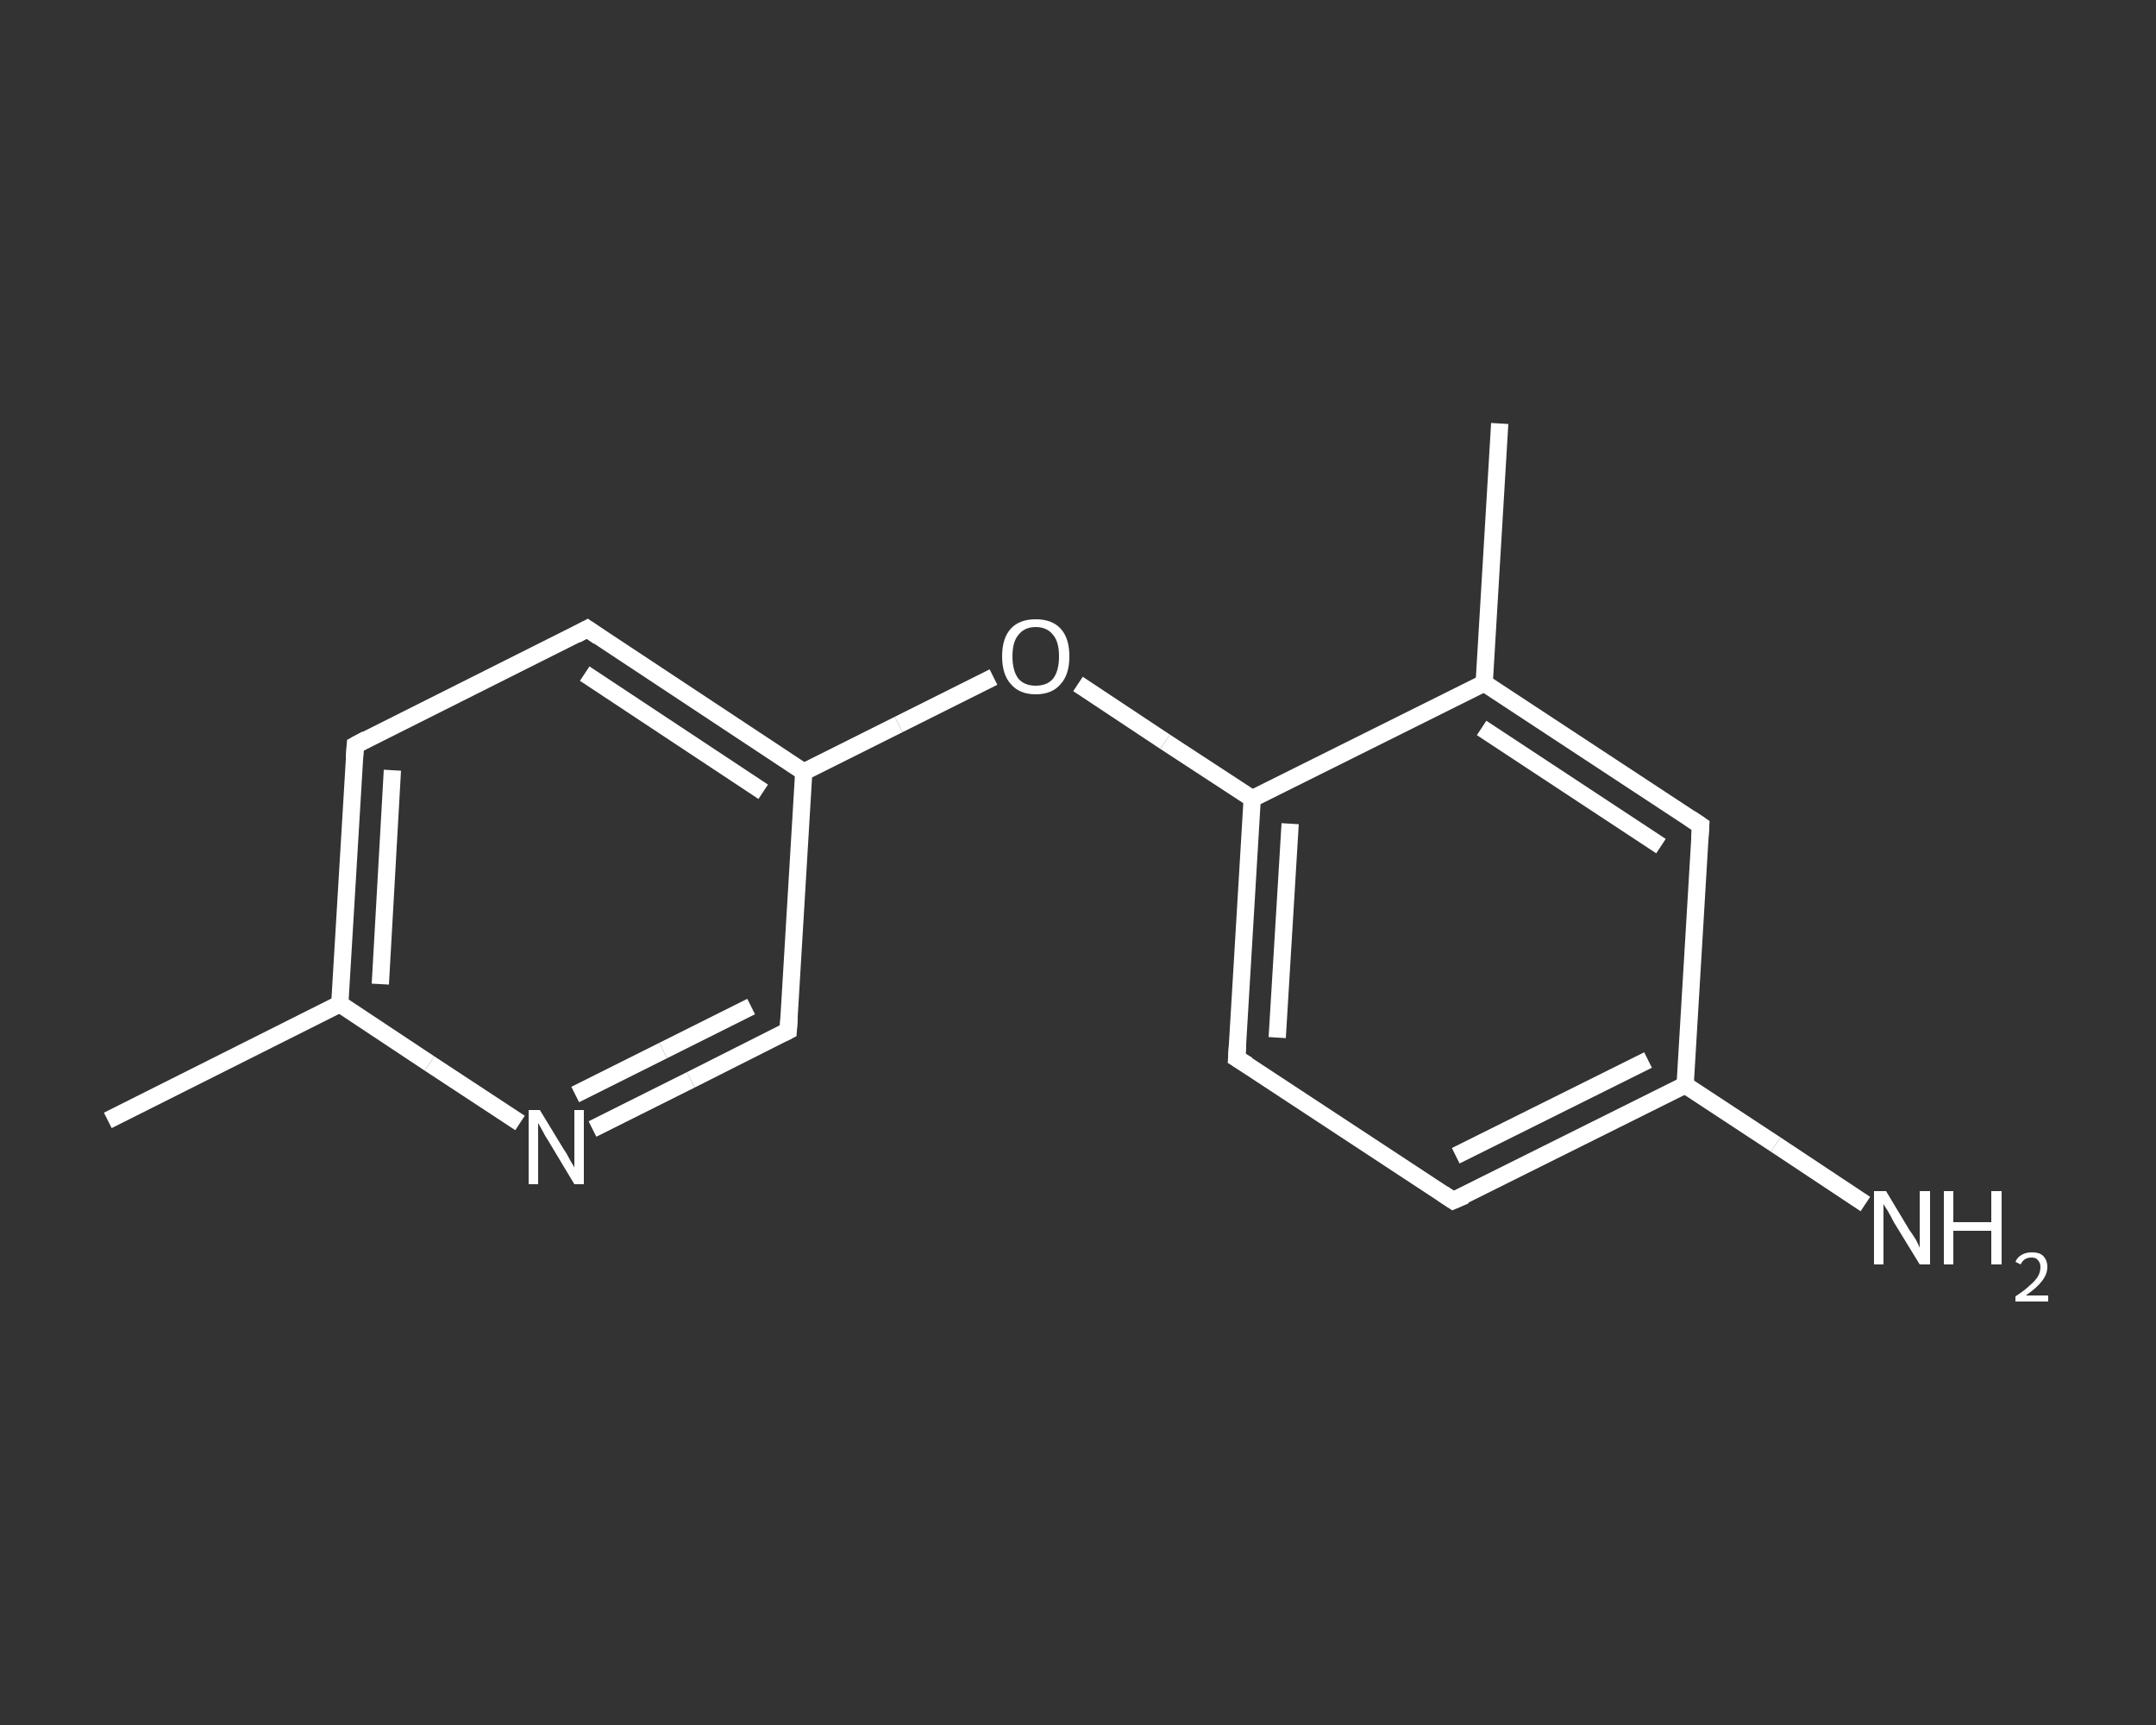 <?xml version='1.0' encoding='iso-8859-1'?>
<svg version='1.1' baseProfile='full'
              xmlns='http://www.w3.org/2000/svg'
                      xmlns:rdkit='http://www.rdkit.org/xml'
                      xmlns:xlink='http://www.w3.org/1999/xlink'
                  xml:space='preserve'
width='250px' height='200px' viewBox='0 0 250 200'>
<rect x="0" y="0" width="250" height="200" fill="#333333" stroke="none"/>
<!-- END OF HEADER -->
<rect style='opacity:1.0;fill:transparent;stroke:none' width='250.0' height='200.0' x='0.0' y='0.0'> </rect>
<path class='bond-0 atom-0 atom-1' d='M 12.5,129.9 L 39.4,116.4' style='fill:none;fill-rule:evenodd;stroke:#FFFFFF;stroke-width:2.0px;stroke-linecap:butt;stroke-linejoin:miter;stroke-opacity:1' />
<path class='bond-1 atom-1 atom-2' d='M 39.4,116.4 L 41.2,86.4' style='fill:none;fill-rule:evenodd;stroke:#FFFFFF;stroke-width:2.0px;stroke-linecap:butt;stroke-linejoin:miter;stroke-opacity:1' />
<path class='bond-1 atom-1 atom-2' d='M 44.1,114.1 L 45.5,89.3' style='fill:none;fill-rule:evenodd;stroke:#FFFFFF;stroke-width:2.0px;stroke-linecap:butt;stroke-linejoin:miter;stroke-opacity:1' />
<path class='bond-2 atom-2 atom-3' d='M 41.2,86.4 L 68.1,72.9' style='fill:none;fill-rule:evenodd;stroke:#FFFFFF;stroke-width:2.0px;stroke-linecap:butt;stroke-linejoin:miter;stroke-opacity:1' />
<path class='bond-3 atom-3 atom-4' d='M 68.1,72.9 L 93.2,89.5' style='fill:none;fill-rule:evenodd;stroke:#FFFFFF;stroke-width:2.0px;stroke-linecap:butt;stroke-linejoin:miter;stroke-opacity:1' />
<path class='bond-3 atom-3 atom-4' d='M 67.8,78.1 L 88.5,91.8' style='fill:none;fill-rule:evenodd;stroke:#FFFFFF;stroke-width:2.0px;stroke-linecap:butt;stroke-linejoin:miter;stroke-opacity:1' />
<path class='bond-4 atom-4 atom-5' d='M 93.2,89.5 L 104.2,84.0' style='fill:none;fill-rule:evenodd;stroke:#FFFFFF;stroke-width:2.0px;stroke-linecap:butt;stroke-linejoin:miter;stroke-opacity:1' />
<path class='bond-4 atom-4 atom-5' d='M 104.2,84.0 L 115.2,78.5' style='fill:none;fill-rule:evenodd;stroke:#FFFFFF;stroke-width:2.0px;stroke-linecap:butt;stroke-linejoin:miter;stroke-opacity:1' />
<path class='bond-5 atom-5 atom-6' d='M 125.0,79.3 L 135.1,86.0' style='fill:none;fill-rule:evenodd;stroke:#FFFFFF;stroke-width:2.0px;stroke-linecap:butt;stroke-linejoin:miter;stroke-opacity:1' />
<path class='bond-5 atom-5 atom-6' d='M 135.1,86.0 L 145.2,92.6' style='fill:none;fill-rule:evenodd;stroke:#FFFFFF;stroke-width:2.0px;stroke-linecap:butt;stroke-linejoin:miter;stroke-opacity:1' />
<path class='bond-6 atom-6 atom-7' d='M 145.2,92.6 L 143.4,122.7' style='fill:none;fill-rule:evenodd;stroke:#FFFFFF;stroke-width:2.0px;stroke-linecap:butt;stroke-linejoin:miter;stroke-opacity:1' />
<path class='bond-6 atom-6 atom-7' d='M 149.6,95.5 L 148.1,120.3' style='fill:none;fill-rule:evenodd;stroke:#FFFFFF;stroke-width:2.0px;stroke-linecap:butt;stroke-linejoin:miter;stroke-opacity:1' />
<path class='bond-7 atom-7 atom-8' d='M 143.4,122.7 L 168.5,139.2' style='fill:none;fill-rule:evenodd;stroke:#FFFFFF;stroke-width:2.0px;stroke-linecap:butt;stroke-linejoin:miter;stroke-opacity:1' />
<path class='bond-8 atom-8 atom-9' d='M 168.5,139.2 L 195.4,125.8' style='fill:none;fill-rule:evenodd;stroke:#FFFFFF;stroke-width:2.0px;stroke-linecap:butt;stroke-linejoin:miter;stroke-opacity:1' />
<path class='bond-8 atom-8 atom-9' d='M 168.8,134.0 L 191.1,122.9' style='fill:none;fill-rule:evenodd;stroke:#FFFFFF;stroke-width:2.0px;stroke-linecap:butt;stroke-linejoin:miter;stroke-opacity:1' />
<path class='bond-9 atom-9 atom-10' d='M 195.4,125.8 L 205.9,132.7' style='fill:none;fill-rule:evenodd;stroke:#FFFFFF;stroke-width:2.0px;stroke-linecap:butt;stroke-linejoin:miter;stroke-opacity:1' />
<path class='bond-9 atom-9 atom-10' d='M 205.9,132.7 L 216.3,139.6' style='fill:none;fill-rule:evenodd;stroke:#FFFFFF;stroke-width:2.0px;stroke-linecap:butt;stroke-linejoin:miter;stroke-opacity:1' />
<path class='bond-10 atom-9 atom-11' d='M 195.4,125.8 L 197.2,95.7' style='fill:none;fill-rule:evenodd;stroke:#FFFFFF;stroke-width:2.0px;stroke-linecap:butt;stroke-linejoin:miter;stroke-opacity:1' />
<path class='bond-11 atom-11 atom-12' d='M 197.2,95.7 L 172.1,79.2' style='fill:none;fill-rule:evenodd;stroke:#FFFFFF;stroke-width:2.0px;stroke-linecap:butt;stroke-linejoin:miter;stroke-opacity:1' />
<path class='bond-11 atom-11 atom-12' d='M 192.6,98.1 L 171.8,84.4' style='fill:none;fill-rule:evenodd;stroke:#FFFFFF;stroke-width:2.0px;stroke-linecap:butt;stroke-linejoin:miter;stroke-opacity:1' />
<path class='bond-12 atom-12 atom-13' d='M 172.1,79.2 L 173.9,49.1' style='fill:none;fill-rule:evenodd;stroke:#FFFFFF;stroke-width:2.0px;stroke-linecap:butt;stroke-linejoin:miter;stroke-opacity:1' />
<path class='bond-13 atom-4 atom-14' d='M 93.2,89.5 L 91.4,119.5' style='fill:none;fill-rule:evenodd;stroke:#FFFFFF;stroke-width:2.0px;stroke-linecap:butt;stroke-linejoin:miter;stroke-opacity:1' />
<path class='bond-14 atom-14 atom-15' d='M 91.4,119.5 L 80.1,125.2' style='fill:none;fill-rule:evenodd;stroke:#FFFFFF;stroke-width:2.0px;stroke-linecap:butt;stroke-linejoin:miter;stroke-opacity:1' />
<path class='bond-14 atom-14 atom-15' d='M 80.1,125.2 L 68.7,130.9' style='fill:none;fill-rule:evenodd;stroke:#FFFFFF;stroke-width:2.0px;stroke-linecap:butt;stroke-linejoin:miter;stroke-opacity:1' />
<path class='bond-14 atom-14 atom-15' d='M 87.1,116.7 L 76.9,121.8' style='fill:none;fill-rule:evenodd;stroke:#FFFFFF;stroke-width:2.0px;stroke-linecap:butt;stroke-linejoin:miter;stroke-opacity:1' />
<path class='bond-14 atom-14 atom-15' d='M 76.9,121.8 L 66.7,126.9' style='fill:none;fill-rule:evenodd;stroke:#FFFFFF;stroke-width:2.0px;stroke-linecap:butt;stroke-linejoin:miter;stroke-opacity:1' />
<path class='bond-15 atom-15 atom-1' d='M 60.3,130.2 L 49.8,123.3' style='fill:none;fill-rule:evenodd;stroke:#FFFFFF;stroke-width:2.0px;stroke-linecap:butt;stroke-linejoin:miter;stroke-opacity:1' />
<path class='bond-15 atom-15 atom-1' d='M 49.8,123.3 L 39.4,116.4' style='fill:none;fill-rule:evenodd;stroke:#FFFFFF;stroke-width:2.0px;stroke-linecap:butt;stroke-linejoin:miter;stroke-opacity:1' />
<path class='bond-16 atom-12 atom-6' d='M 172.1,79.2 L 145.2,92.6' style='fill:none;fill-rule:evenodd;stroke:#FFFFFF;stroke-width:2.0px;stroke-linecap:butt;stroke-linejoin:miter;stroke-opacity:1' />
<path d='M 41.1,87.9 L 41.2,86.4 L 42.5,85.7' style='fill:none;stroke:#FFFFFF;stroke-width:2.0px;stroke-linecap:butt;stroke-linejoin:miter;stroke-opacity:1;' />
<path d='M 66.8,73.6 L 68.1,72.9 L 69.4,73.8' style='fill:none;stroke:#FFFFFF;stroke-width:2.0px;stroke-linecap:butt;stroke-linejoin:miter;stroke-opacity:1;' />
<path d='M 143.5,121.2 L 143.4,122.7 L 144.7,123.5' style='fill:none;stroke:#FFFFFF;stroke-width:2.0px;stroke-linecap:butt;stroke-linejoin:miter;stroke-opacity:1;' />
<path d='M 167.3,138.4 L 168.5,139.2 L 169.9,138.6' style='fill:none;stroke:#FFFFFF;stroke-width:2.0px;stroke-linecap:butt;stroke-linejoin:miter;stroke-opacity:1;' />
<path d='M 197.1,97.2 L 197.2,95.7 L 196.0,94.9' style='fill:none;stroke:#FFFFFF;stroke-width:2.0px;stroke-linecap:butt;stroke-linejoin:miter;stroke-opacity:1;' />
<path d='M 91.5,118.0 L 91.4,119.5 L 90.8,119.8' style='fill:none;stroke:#FFFFFF;stroke-width:2.0px;stroke-linecap:butt;stroke-linejoin:miter;stroke-opacity:1;' />
<path class='atom-5' d='M 116.2 76.1
Q 116.2 74.0, 117.2 72.9
Q 118.2 71.8, 120.1 71.8
Q 122.0 71.8, 123.0 72.9
Q 124.0 74.0, 124.0 76.1
Q 124.0 78.2, 123.0 79.3
Q 122.0 80.5, 120.1 80.5
Q 118.2 80.5, 117.2 79.3
Q 116.2 78.2, 116.2 76.1
M 120.1 79.5
Q 121.4 79.5, 122.1 78.7
Q 122.8 77.8, 122.8 76.1
Q 122.8 74.4, 122.1 73.6
Q 121.4 72.7, 120.1 72.7
Q 118.8 72.7, 118.1 73.6
Q 117.4 74.4, 117.4 76.1
Q 117.4 77.8, 118.1 78.7
Q 118.8 79.5, 120.1 79.5
' fill='#FFFFFF'/>
<path class='atom-10' d='M 218.7 138.1
L 221.4 142.6
Q 221.7 143.0, 222.2 143.8
Q 222.6 144.6, 222.6 144.7
L 222.6 138.1
L 223.8 138.1
L 223.8 146.6
L 222.6 146.6
L 219.6 141.7
Q 219.3 141.1, 218.9 140.4
Q 218.5 139.8, 218.4 139.6
L 218.4 146.6
L 217.3 146.6
L 217.3 138.1
L 218.7 138.1
' fill='#FFFFFF'/>
<path class='atom-10' d='M 225.4 138.1
L 226.5 138.1
L 226.5 141.7
L 230.9 141.7
L 230.9 138.1
L 232.1 138.1
L 232.1 146.6
L 230.9 146.6
L 230.9 142.7
L 226.5 142.7
L 226.5 146.6
L 225.4 146.6
L 225.4 138.1
' fill='#FFFFFF'/>
<path class='atom-10' d='M 233.7 146.3
Q 233.9 145.8, 234.4 145.5
Q 234.9 145.2, 235.6 145.2
Q 236.5 145.2, 236.9 145.6
Q 237.4 146.1, 237.4 146.9
Q 237.4 147.7, 236.8 148.5
Q 236.2 149.3, 234.9 150.2
L 237.5 150.2
L 237.5 150.9
L 233.7 150.9
L 233.7 150.3
Q 234.8 149.6, 235.4 149.0
Q 236.0 148.5, 236.3 148.0
Q 236.6 147.5, 236.6 146.9
Q 236.6 146.4, 236.3 146.1
Q 236.1 145.8, 235.6 145.8
Q 235.1 145.8, 234.8 146.0
Q 234.5 146.2, 234.3 146.6
L 233.7 146.3
' fill='#FFFFFF'/>
<path class='atom-15' d='M 62.6 128.7
L 65.4 133.3
Q 65.7 133.7, 66.1 134.5
Q 66.6 135.3, 66.6 135.4
L 66.6 128.7
L 67.7 128.7
L 67.7 137.3
L 66.6 137.3
L 63.6 132.3
Q 63.2 131.7, 62.9 131.1
Q 62.5 130.4, 62.4 130.2
L 62.4 137.3
L 61.3 137.3
L 61.3 128.7
L 62.6 128.7
' fill='#FFFFFF'/>
</svg>
